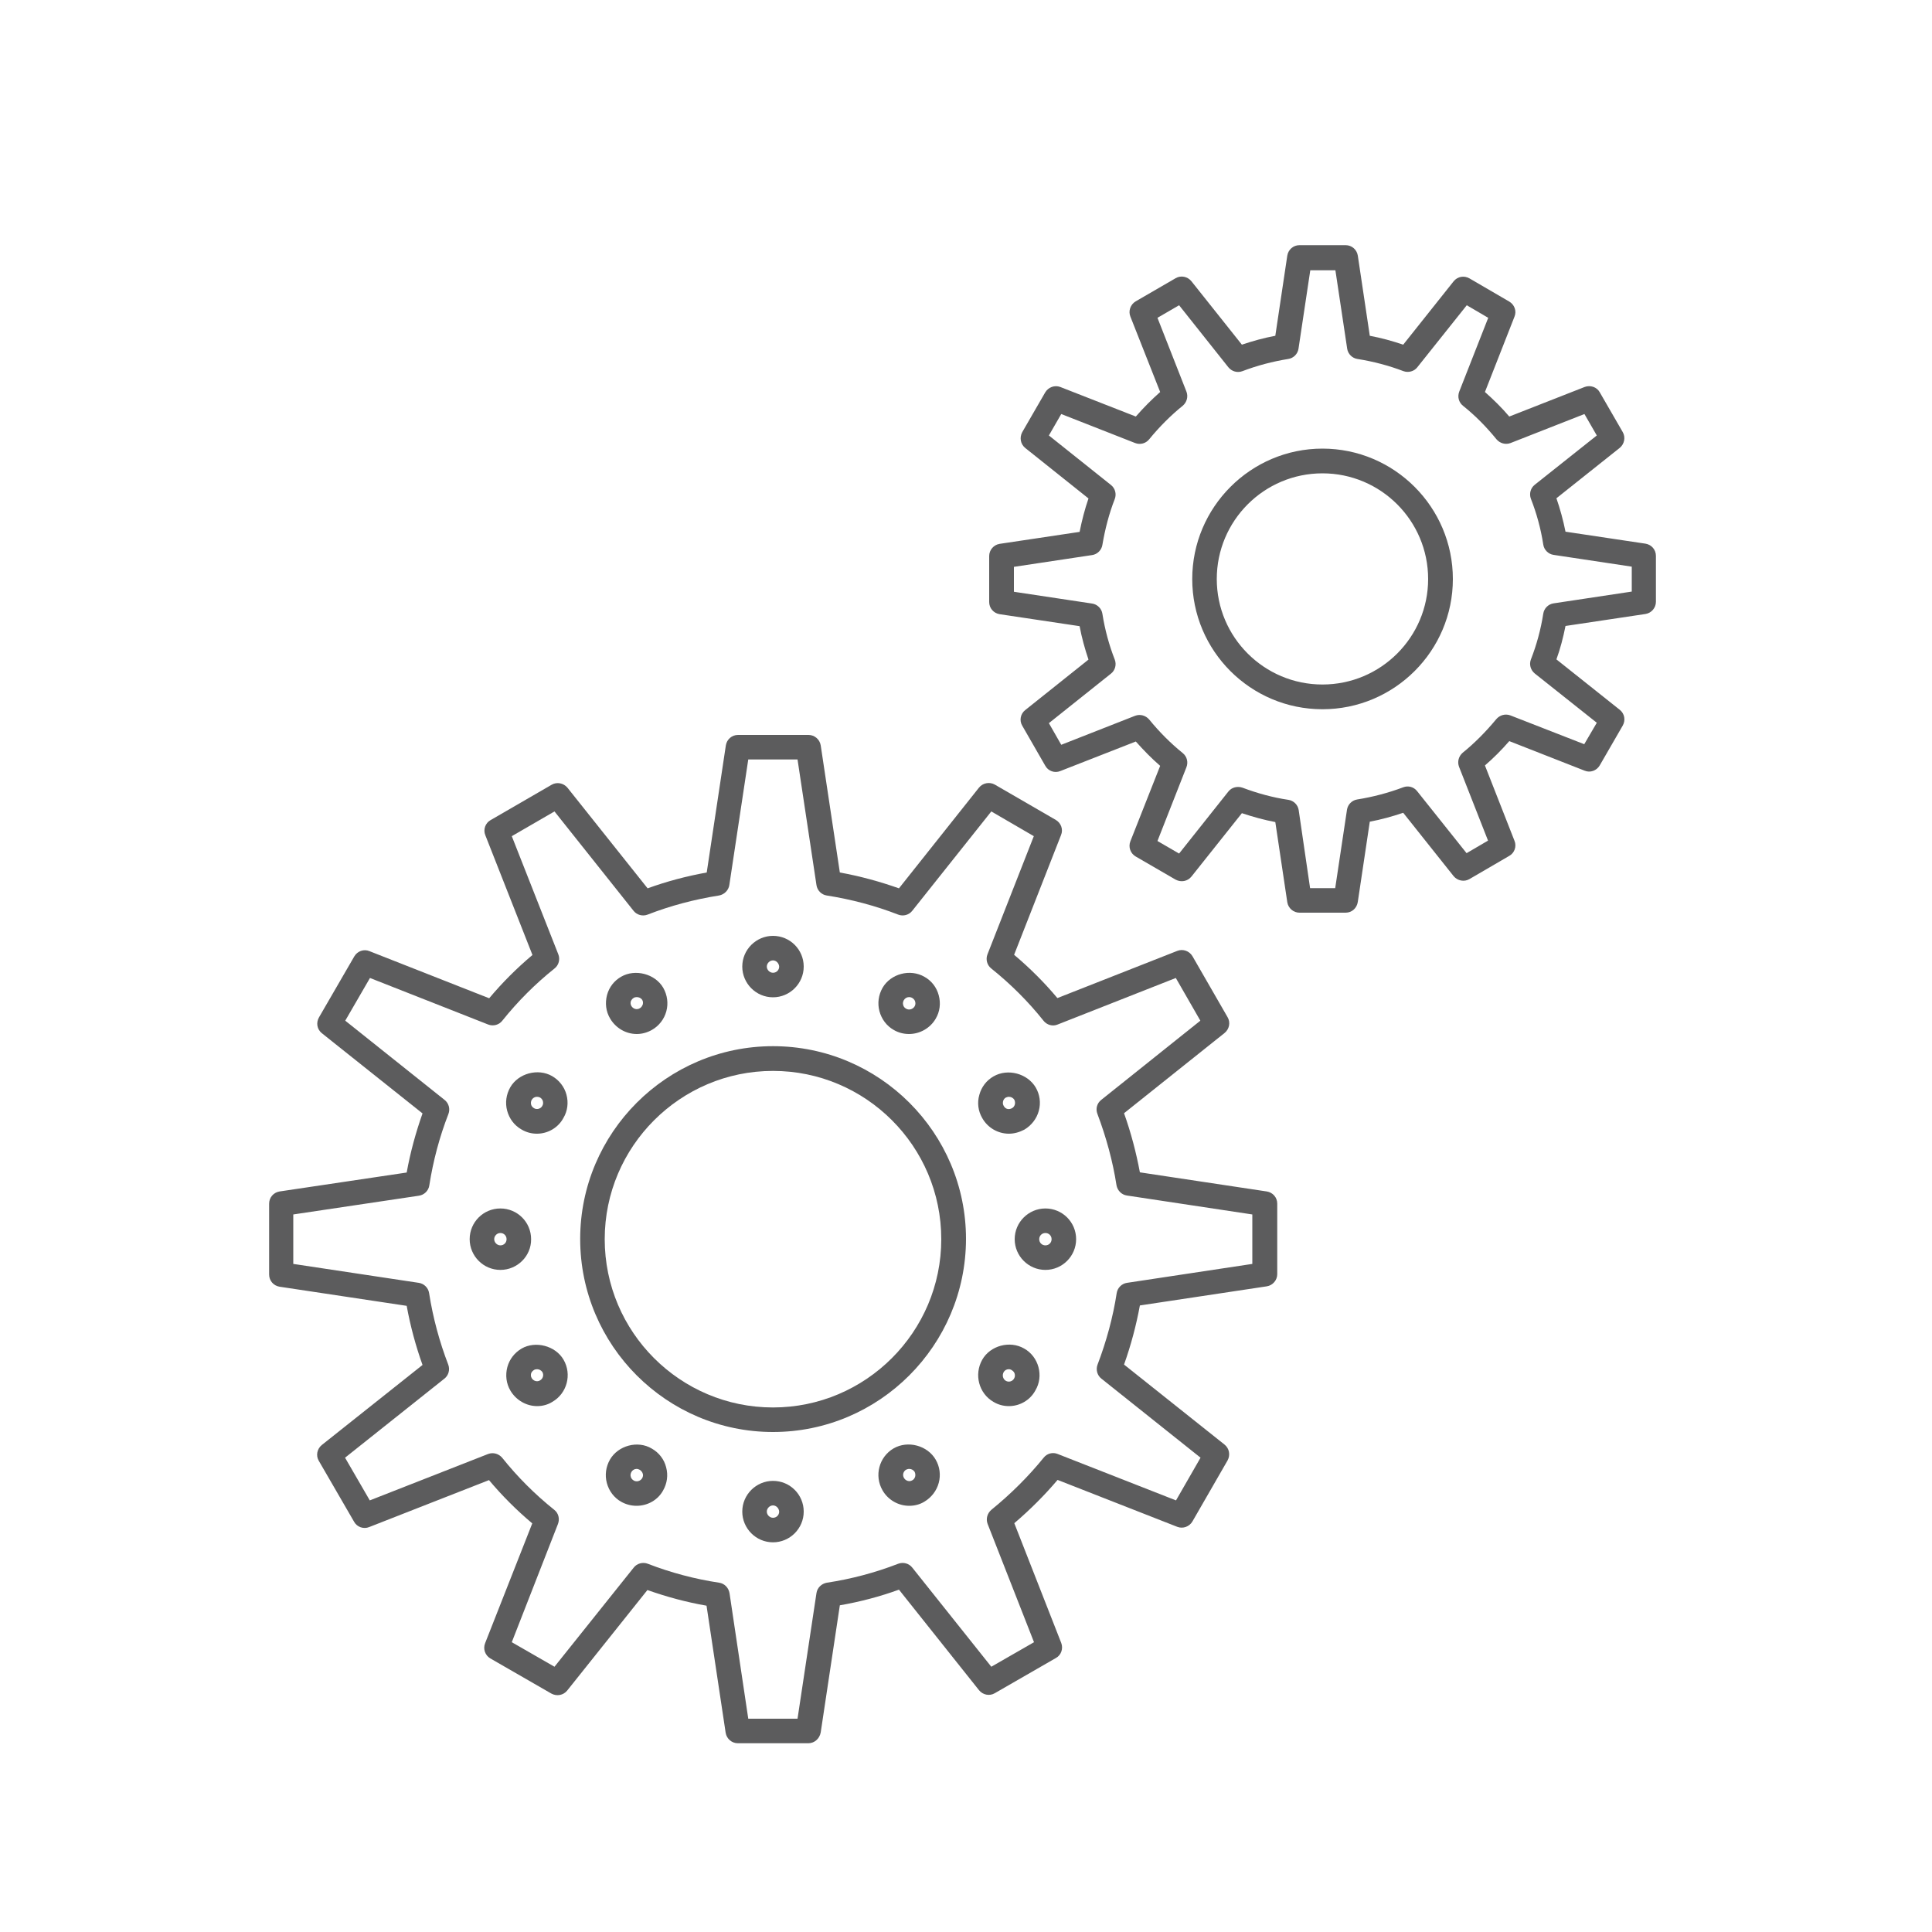 <?xml version="1.0" encoding="utf-8"?>
<!-- Generator: Adobe Illustrator 25.2.0, SVG Export Plug-In . SVG Version: 6.00 Build 0)  -->
<svg version="1.1" id="Layer_1" xmlns="http://www.w3.org/2000/svg" xmlns:xlink="http://www.w3.org/1999/xlink" x="0px" y="0px"
	 viewBox="0 0 100 100" style="enable-background:new 0 0 100 100;" xml:space="preserve">
<style type="text/css">
	.st0{fill:#5C5C5D;}
	.st1{fill:none;stroke:#5C5C5D;stroke-width:1.263;stroke-linecap:round;stroke-linejoin:round;stroke-miterlimit:10;}
	.st2{fill:none;stroke:#5C5C5D;stroke-width:1.263;stroke-linecap:round;stroke-linejoin:round;stroke-miterlimit:2.613;}
	.st3{fill:none;stroke:#5C5C5D;stroke-width:1.343;stroke-linecap:round;stroke-linejoin:round;stroke-miterlimit:10;}
	.st4{fill:none;stroke:#5C5C5D;stroke-width:1.343;stroke-linecap:round;stroke-linejoin:round;stroke-miterlimit:2.613;}
	.st5{fill:url(#SVGID_1_);}
	.st6{fill:url(#SVGID_2_);}
	.st7{fill:url(#SVGID_3_);}
	.st8{fill:url(#SVGID_4_);}
	.st9{fill:url(#SVGID_5_);}
	.st10{fill:url(#SVGID_6_);}
	.st11{fill:url(#SVGID_7_);}
	.st12{fill:#FFFFFF;}
	.st13{fill:none;stroke:#6C6A6A;stroke-width:0.546;stroke-miterlimit:10;}
	.st14{fill:none;stroke:#6C6A6A;stroke-miterlimit:10;}
</style>
<g>
	<g>
		<g>
			<g>
				<path class="st0" d="M41.84,90.23h-3.65c-0.31,0-0.58-0.23-0.63-0.54l-0.99-6.58c-1.04-0.18-2.07-0.46-3.06-0.81l-4.15,5.2
					c-0.2,0.25-0.54,0.31-0.82,0.16l-3.16-1.82c-0.27-0.16-0.39-0.49-0.27-0.79l2.44-6.2c-0.81-0.68-1.56-1.43-2.24-2.24l-6.2,2.43
					c-0.29,0.12-0.63,0-0.78-0.27l-1.83-3.16c-0.16-0.27-0.09-0.62,0.16-0.82l5.21-4.14c-0.35-0.98-0.63-2.01-0.82-3.06l-6.58-0.99
					c-0.31-0.05-0.54-0.31-0.54-0.63V62.3c0-0.32,0.23-0.58,0.54-0.63l6.58-0.98c0.19-1.05,0.47-2.07,0.82-3.06l-5.21-4.15
					c-0.25-0.2-0.31-0.54-0.15-0.82l1.83-3.16c0.16-0.27,0.49-0.39,0.78-0.27l6.2,2.44c0.68-0.81,1.43-1.56,2.24-2.24l-2.44-6.2
					c-0.12-0.29,0-0.63,0.27-0.78l3.16-1.83c0.27-0.16,0.62-0.09,0.82,0.15l4.15,5.21c0.99-0.36,2.01-0.63,3.06-0.82l0.99-6.58
					c0.05-0.31,0.31-0.54,0.63-0.54h3.65c0.31,0,0.58,0.23,0.63,0.54l0.99,6.58c1.05,0.19,2.07,0.47,3.06,0.82l4.14-5.21
					c0.2-0.25,0.55-0.31,0.82-0.16l3.16,1.83c0.27,0.16,0.39,0.49,0.27,0.78l-2.43,6.2c0.82,0.69,1.57,1.44,2.24,2.24l6.2-2.44
					c0.29-0.12,0.63,0,0.79,0.27l1.82,3.16c0.16,0.27,0.09,0.62-0.16,0.82l-5.2,4.15c0.36,1.01,0.63,2.04,0.82,3.06l6.57,0.99
					c0.31,0.05,0.54,0.31,0.54,0.63v3.65c0,0.31-0.23,0.58-0.54,0.63l-6.57,0.99c-0.19,1.03-0.46,2.05-0.82,3.06l5.2,4.14
					c0.25,0.2,0.31,0.54,0.16,0.82l-1.82,3.16c-0.16,0.27-0.49,0.39-0.78,0.28l-6.2-2.43c-0.67,0.79-1.42,1.54-2.24,2.24l2.43,6.2
					c0.11,0.29,0,0.63-0.28,0.78l-3.16,1.82c-0.27,0.16-0.62,0.09-0.82-0.16l-4.14-5.2c-0.99,0.36-2.02,0.63-3.06,0.81l-0.99,6.58
					C42.42,90,42.15,90.23,41.84,90.23z M38.73,88.96h2.55l0.98-6.5c0.04-0.28,0.26-0.49,0.54-0.54c1.26-0.19,2.5-0.52,3.69-0.98
					c0.26-0.1,0.56-0.02,0.73,0.2l4.09,5.13L53.52,85l-2.4-6.12c-0.1-0.26-0.02-0.55,0.19-0.73c1.02-0.83,1.93-1.74,2.71-2.7
					c0.17-0.22,0.47-0.3,0.73-0.19l6.12,2.4l1.27-2.21l-5.13-4.09c-0.22-0.17-0.3-0.47-0.2-0.73c0.46-1.21,0.8-2.46,0.99-3.7
					c0.04-0.27,0.26-0.49,0.53-0.53l6.49-0.98v-2.56l-6.49-0.98c-0.28-0.04-0.49-0.26-0.54-0.53c-0.19-1.23-0.53-2.48-0.99-3.7
					c-0.1-0.26-0.02-0.55,0.2-0.72l5.13-4.1l-1.27-2.21l-6.12,2.41c-0.26,0.11-0.56,0.02-0.73-0.2c-0.78-0.98-1.69-1.89-2.7-2.7
					c-0.22-0.17-0.3-0.47-0.2-0.73l2.4-6.12L51.31,42l-4.09,5.14c-0.17,0.22-0.47,0.3-0.73,0.2c-1.18-0.46-2.43-0.79-3.7-0.99
					c-0.27-0.04-0.49-0.26-0.53-0.54l-0.98-6.5h-2.55l-0.98,6.5c-0.04,0.27-0.26,0.49-0.53,0.54c-1.27,0.2-2.52,0.53-3.7,0.99
					c-0.26,0.1-0.56,0.02-0.73-0.2L28.7,42l-2.21,1.28l2.41,6.12c0.1,0.26,0.02,0.56-0.2,0.73c-0.99,0.79-1.9,1.7-2.7,2.7
					c-0.17,0.22-0.47,0.3-0.73,0.2l-6.12-2.41l-1.28,2.21l5.14,4.1c0.22,0.17,0.3,0.47,0.2,0.73c-0.46,1.18-0.79,2.42-0.99,3.7
					c-0.04,0.27-0.26,0.49-0.54,0.53l-6.5,0.97v2.56l6.5,0.98c0.27,0.04,0.49,0.26,0.53,0.53c0.2,1.28,0.54,2.53,0.99,3.7
					c0.1,0.26,0.02,0.56-0.2,0.73l-5.14,4.09l1.28,2.21l6.12-2.4c0.26-0.1,0.55-0.02,0.73,0.19c0.79,0.99,1.7,1.9,2.7,2.7
					c0.22,0.17,0.29,0.47,0.19,0.73L26.49,85l2.21,1.27l4.1-5.13c0.17-0.22,0.47-0.3,0.73-0.2c1.19,0.46,2.43,0.79,3.69,0.98
					c0.28,0.04,0.49,0.26,0.54,0.54L38.73,88.96z M40.01,74.12c-5.5,0-9.98-4.48-9.98-9.99c0-5.5,4.48-9.98,9.98-9.98
					c5.51,0,9.99,4.48,9.99,9.98C49.99,69.64,45.51,74.12,40.01,74.12z M40.01,55.43c-4.8,0-8.71,3.91-8.71,8.71
					c0,4.81,3.91,8.71,8.71,8.71c4.8,0,8.71-3.91,8.71-8.71C48.72,59.33,44.81,55.43,40.01,55.43z"/>
			</g>
		</g>
		<g>
			<path class="st0" d="M40.01,51.62c-0.88,0-1.59-0.72-1.59-1.59c0-0.88,0.72-1.59,1.59-1.59c0.88,0,1.59,0.71,1.59,1.59
				C41.6,50.91,40.88,51.62,40.01,51.62z M40.01,49.71c-0.17,0-0.32,0.15-0.32,0.32c0,0.17,0.15,0.32,0.32,0.32
				c0.18,0,0.32-0.14,0.32-0.32C40.32,49.86,40.18,49.71,40.01,49.71z"/>
		</g>
		<g>
			<path class="st0" d="M47.05,53.52c-0.28,0-0.55-0.07-0.79-0.21c-0.37-0.21-0.63-0.56-0.74-0.97c-0.11-0.41-0.05-0.84,0.16-1.21
				c0.42-0.73,1.43-1,2.17-0.57c0.36,0.2,0.63,0.54,0.74,0.96c0.11,0.41,0.06,0.84-0.16,1.21C48.15,53.21,47.62,53.52,47.05,53.52z
				 M47.05,51.61c-0.11,0-0.21,0.06-0.27,0.16c-0.04,0.08-0.06,0.16-0.03,0.25c0.01,0.05,0.05,0.14,0.15,0.19
				c0.15,0.09,0.35,0.03,0.44-0.12c0.06-0.1,0.04-0.19,0.03-0.24c-0.01-0.05-0.05-0.13-0.14-0.19
				C47.16,51.62,47.11,51.61,47.05,51.61z"/>
		</g>
		<g>
			<path class="st0" d="M52.22,58.68c-0.57,0-1.1-0.31-1.38-0.81c-0.21-0.36-0.27-0.79-0.15-1.2c0.11-0.41,0.37-0.75,0.74-0.96
				c0.73-0.42,1.75-0.15,2.18,0.58c0.21,0.36,0.27,0.79,0.16,1.2c-0.11,0.41-0.38,0.76-0.75,0.98C52.77,58.6,52.5,58.68,52.22,58.68
				z M52.22,56.77c-0.06,0-0.11,0.02-0.16,0.04c-0.09,0.05-0.13,0.14-0.14,0.19c-0.01,0.05-0.03,0.14,0.03,0.24
				c0.11,0.2,0.3,0.19,0.43,0.12c0.08-0.04,0.13-0.12,0.15-0.2c0.01-0.05,0.02-0.14-0.03-0.24C52.44,56.83,52.34,56.77,52.22,56.77z
				"/>
		</g>
		<g>
			<path class="st0" d="M54.11,65.73c-0.88,0-1.59-0.72-1.59-1.59c0-0.88,0.72-1.59,1.59-1.59c0.88,0,1.59,0.71,1.59,1.59
				C55.7,65.01,54.99,65.73,54.11,65.73z M54.11,63.82c-0.18,0-0.32,0.14-0.32,0.32c0,0.18,0.14,0.32,0.32,0.32
				c0.18,0,0.32-0.14,0.32-0.32C54.43,63.96,54.29,63.82,54.11,63.82z"/>
		</g>
		<g>
			<path class="st0" d="M52.22,72.78c-0.28,0-0.55-0.07-0.8-0.22c-0.76-0.44-1.01-1.42-0.58-2.18c0.41-0.73,1.43-1.01,2.17-0.58
				c0.36,0.2,0.63,0.55,0.74,0.96c0.11,0.41,0.06,0.84-0.16,1.21C53.32,72.47,52.79,72.78,52.22,72.78z M52.21,70.87
				c-0.11,0-0.21,0.06-0.26,0.15c-0.09,0.16-0.04,0.36,0.11,0.45c0.15,0.09,0.35,0.03,0.43-0.12c0.06-0.1,0.04-0.19,0.03-0.24
				c-0.01-0.05-0.05-0.13-0.15-0.19C52.33,70.89,52.27,70.87,52.21,70.87z"/>
		</g>
		<g>
			<path class="st0" d="M47.06,77.94c-0.57,0-1.1-0.31-1.38-0.8c-0.44-0.76-0.18-1.73,0.57-2.17c0.74-0.43,1.76-0.15,2.18,0.58
				c0.21,0.36,0.27,0.79,0.16,1.2c-0.11,0.41-0.38,0.76-0.75,0.98C47.61,77.87,47.34,77.94,47.06,77.94z M47.06,76.03
				c-0.06,0-0.11,0.02-0.16,0.04c-0.15,0.09-0.2,0.28-0.11,0.43c0.09,0.15,0.28,0.21,0.43,0.12c0.08-0.04,0.13-0.12,0.15-0.2
				c0.01-0.05,0.02-0.14-0.03-0.24C47.28,76.09,47.18,76.03,47.06,76.03z"/>
		</g>
		<g>
			<path class="st0" d="M40.01,79.83c-0.88,0-1.59-0.72-1.59-1.59c0-0.88,0.72-1.59,1.59-1.59c0.88,0,1.59,0.71,1.59,1.59
				C41.6,79.12,40.88,79.83,40.01,79.83z M40.01,77.92c-0.17,0-0.32,0.15-0.32,0.32c0,0.17,0.15,0.32,0.32,0.32
				c0.18,0,0.32-0.14,0.32-0.32C40.32,78.07,40.18,77.92,40.01,77.92z"/>
		</g>
		<g>
			<path class="st0" d="M32.95,77.94c-0.28,0-0.55-0.07-0.8-0.21c-0.37-0.21-0.63-0.56-0.74-0.97c-0.11-0.41-0.05-0.84,0.16-1.21
				c0.42-0.73,1.44-1.01,2.17-0.57c0.37,0.21,0.64,0.56,0.74,0.97c0.11,0.41,0.05,0.83-0.16,1.2
				C34.05,77.64,33.52,77.94,32.95,77.94z M32.95,76.03c-0.11,0-0.21,0.06-0.27,0.16c-0.04,0.08-0.06,0.16-0.03,0.25
				c0.01,0.05,0.05,0.13,0.15,0.19c0.15,0.09,0.35,0.03,0.44-0.12c0.05-0.09,0.05-0.18,0.03-0.23c-0.02-0.08-0.08-0.15-0.15-0.2
				C33.06,76.05,33.01,76.03,32.95,76.03z"/>
		</g>
		<g>
			<path class="st0" d="M27.8,72.78c-0.56,0-1.09-0.31-1.38-0.8c-0.22-0.37-0.27-0.81-0.16-1.22c0.11-0.41,0.38-0.75,0.74-0.96
				c0.71-0.41,1.75-0.15,2.17,0.58c0.44,0.76,0.18,1.74-0.58,2.18C28.35,72.71,28.08,72.78,27.8,72.78z M27.8,70.87
				c-0.06,0-0.11,0.01-0.16,0.04c-0.1,0.06-0.14,0.14-0.15,0.18c-0.01,0.05-0.03,0.14,0.03,0.24c0.09,0.15,0.28,0.21,0.43,0.12
				c0.16-0.09,0.21-0.29,0.12-0.44C28.01,70.93,27.91,70.87,27.8,70.87z"/>
		</g>
		<g>
			<path class="st0" d="M25.9,65.73c-0.88,0-1.59-0.72-1.59-1.59c0-0.88,0.71-1.59,1.59-1.59c0.88,0,1.59,0.71,1.59,1.59
				C27.5,65.01,26.78,65.73,25.9,65.73z M25.9,63.82c-0.17,0-0.32,0.14-0.32,0.32c0,0.17,0.15,0.32,0.32,0.32
				c0.18,0,0.32-0.14,0.32-0.32C26.22,63.96,26.08,63.82,25.9,63.82z"/>
		</g>
		<g>
			<path class="st0" d="M27.79,58.68c-0.28,0-0.55-0.07-0.8-0.22c-0.37-0.21-0.63-0.56-0.74-0.97c-0.11-0.41-0.05-0.84,0.16-1.21
				c0.42-0.73,1.44-1,2.17-0.58c0.36,0.21,0.63,0.55,0.74,0.96c0.11,0.41,0.06,0.84-0.16,1.21C28.89,58.37,28.36,58.68,27.79,58.68z
				 M27.79,56.77c-0.11,0-0.21,0.06-0.27,0.16c-0.04,0.07-0.05,0.16-0.03,0.24c0.01,0.05,0.05,0.13,0.15,0.19
				c0.15,0.09,0.35,0.03,0.43-0.12c0.06-0.1,0.04-0.19,0.03-0.24c-0.01-0.05-0.05-0.13-0.14-0.19
				C27.9,56.78,27.85,56.77,27.79,56.77z"/>
		</g>
		<g>
			<path class="st0" d="M32.96,53.52c-0.57,0-1.09-0.31-1.38-0.8c-0.22-0.37-0.27-0.8-0.16-1.22c0.11-0.41,0.38-0.75,0.74-0.95
				c0.71-0.41,1.75-0.15,2.17,0.58c0.21,0.37,0.27,0.8,0.16,1.21c-0.11,0.41-0.38,0.76-0.75,0.97
				C33.51,53.44,33.24,53.52,32.96,53.52z M32.96,51.61c-0.06,0-0.11,0.01-0.16,0.04c-0.1,0.06-0.13,0.14-0.15,0.18
				c-0.01,0.05-0.03,0.14,0.03,0.24c0.09,0.15,0.28,0.21,0.43,0.12c0.08-0.04,0.13-0.12,0.16-0.2c0.01-0.05,0.03-0.14-0.03-0.24
				C33.18,51.66,33.07,51.61,32.96,51.61z"/>
		</g>
		<g>
			<g>
				<path class="st0" d="M69.65,47.24h-2.39c-0.31,0-0.58-0.23-0.63-0.54l-0.62-4.15c-0.58-0.11-1.16-0.27-1.73-0.46l-2.61,3.28
					c-0.2,0.25-0.54,0.31-0.82,0.16l-2.07-1.2c-0.27-0.16-0.39-0.49-0.27-0.79l1.54-3.9c-0.44-0.38-0.86-0.81-1.26-1.26l-3.91,1.53
					c-0.29,0.12-0.63,0-0.78-0.28l-1.19-2.07c-0.16-0.27-0.09-0.62,0.16-0.81l3.27-2.61c-0.19-0.56-0.35-1.14-0.46-1.73l-4.14-0.62
					c-0.31-0.05-0.54-0.31-0.54-0.63v-2.38c0-0.31,0.23-0.58,0.54-0.63l4.14-0.62c0.12-0.6,0.27-1.18,0.46-1.73l-3.27-2.61
					c-0.25-0.2-0.31-0.54-0.16-0.82l1.19-2.06c0.16-0.27,0.49-0.39,0.78-0.28l3.91,1.53c0.4-0.46,0.82-0.88,1.26-1.27l-1.54-3.9
					c-0.12-0.29,0-0.63,0.27-0.79l2.07-1.2c0.27-0.16,0.62-0.09,0.82,0.16l2.61,3.28c0.56-0.19,1.14-0.35,1.73-0.46l0.62-4.15
					c0.05-0.31,0.31-0.54,0.63-0.54h2.39c0.32,0,0.58,0.23,0.63,0.54l0.62,4.15c0.59,0.11,1.17,0.27,1.73,0.46l2.61-3.28
					c0.2-0.25,0.54-0.31,0.82-0.15l2.06,1.2c0.27,0.16,0.39,0.49,0.27,0.78l-1.53,3.9c0.44,0.39,0.87,0.81,1.26,1.27l3.9-1.53
					c0.29-0.11,0.63,0,0.78,0.27l1.19,2.06c0.16,0.27,0.09,0.62-0.15,0.82l-3.28,2.61c0.19,0.55,0.35,1.13,0.47,1.73l4.14,0.62
					c0.31,0.05,0.54,0.31,0.54,0.63v2.38c0,0.31-0.23,0.58-0.54,0.63l-4.14,0.62c-0.12,0.6-0.27,1.18-0.47,1.73l3.28,2.61
					c0.25,0.2,0.31,0.54,0.15,0.82l-1.19,2.06c-0.16,0.27-0.49,0.39-0.78,0.27l-3.9-1.53c-0.4,0.46-0.82,0.88-1.26,1.26l1.53,3.9
					c0.12,0.29,0,0.63-0.27,0.78l-2.06,1.2c-0.27,0.16-0.62,0.09-0.82-0.15l-2.61-3.28c-0.57,0.19-1.14,0.35-1.73,0.46l-0.62,4.15
					C70.23,47.01,69.97,47.24,69.65,47.24z M67.81,45.97h1.3l0.61-4.06c0.04-0.27,0.26-0.49,0.53-0.53
					c0.81-0.13,1.61-0.34,2.38-0.63c0.26-0.1,0.55-0.02,0.72,0.2l2.56,3.21l1.11-0.65l-1.5-3.82c-0.1-0.26-0.02-0.55,0.19-0.73
					c0.62-0.5,1.2-1.09,1.74-1.74c0.18-0.21,0.47-0.29,0.73-0.19l3.82,1.49l0.65-1.11l-3.21-2.55c-0.22-0.18-0.3-0.47-0.2-0.73
					c0.29-0.74,0.51-1.54,0.64-2.37c0.04-0.27,0.26-0.49,0.53-0.53l4.05-0.61v-1.29l-4.05-0.61c-0.27-0.04-0.49-0.26-0.53-0.53
					c-0.13-0.84-0.35-1.63-0.64-2.37c-0.1-0.26-0.02-0.56,0.2-0.73l3.21-2.55l-0.64-1.11l-3.82,1.5c-0.26,0.1-0.55,0.02-0.73-0.19
					c-0.53-0.65-1.11-1.24-1.74-1.74c-0.22-0.18-0.29-0.47-0.19-0.73l1.5-3.82l-1.11-0.65l-2.56,3.21c-0.17,0.22-0.47,0.29-0.72,0.2
					c-0.76-0.29-1.56-0.5-2.38-0.63c-0.27-0.04-0.49-0.26-0.53-0.53l-0.61-4.06h-1.3l-0.61,4.06c-0.04,0.27-0.26,0.49-0.53,0.53
					c-0.81,0.13-1.61,0.34-2.37,0.63c-0.26,0.1-0.55,0.02-0.73-0.2l-2.55-3.21l-1.12,0.65l1.5,3.82c0.1,0.26,0.02,0.55-0.19,0.73
					c-0.62,0.5-1.21,1.09-1.74,1.74c-0.18,0.22-0.47,0.29-0.73,0.19l-3.82-1.5l-0.64,1.11l3.21,2.56c0.22,0.17,0.3,0.47,0.2,0.73
					c-0.29,0.74-0.5,1.54-0.64,2.37c-0.04,0.27-0.26,0.49-0.53,0.53l-4.05,0.61v1.29l4.05,0.61c0.27,0.04,0.49,0.26,0.53,0.53
					c0.13,0.83,0.35,1.63,0.64,2.37c0.1,0.26,0.02,0.56-0.2,0.73l-3.21,2.56l0.64,1.12l3.82-1.5c0.26-0.1,0.55-0.02,0.73,0.19
					c0.53,0.65,1.12,1.24,1.74,1.74c0.22,0.18,0.29,0.47,0.19,0.73l-1.5,3.82l1.12,0.65l2.55-3.21c0.17-0.22,0.47-0.29,0.73-0.2
					c0.77,0.29,1.57,0.51,2.38,0.63c0.27,0.04,0.49,0.26,0.53,0.53L67.81,45.97z M68.45,36.71c-3.72,0-6.74-3.02-6.74-6.74
					c0-3.72,3.03-6.75,6.74-6.75c3.72,0,6.75,3.03,6.75,6.75C75.2,33.69,72.17,36.71,68.45,36.71z M68.45,24.5
					c-3.02,0-5.47,2.45-5.47,5.47c0,3.01,2.45,5.46,5.47,5.46c3.02,0,5.47-2.45,5.47-5.46C73.92,26.95,71.47,24.5,68.45,24.5z"/>
			</g>
		</g>
	</g>
</g>
</svg>
